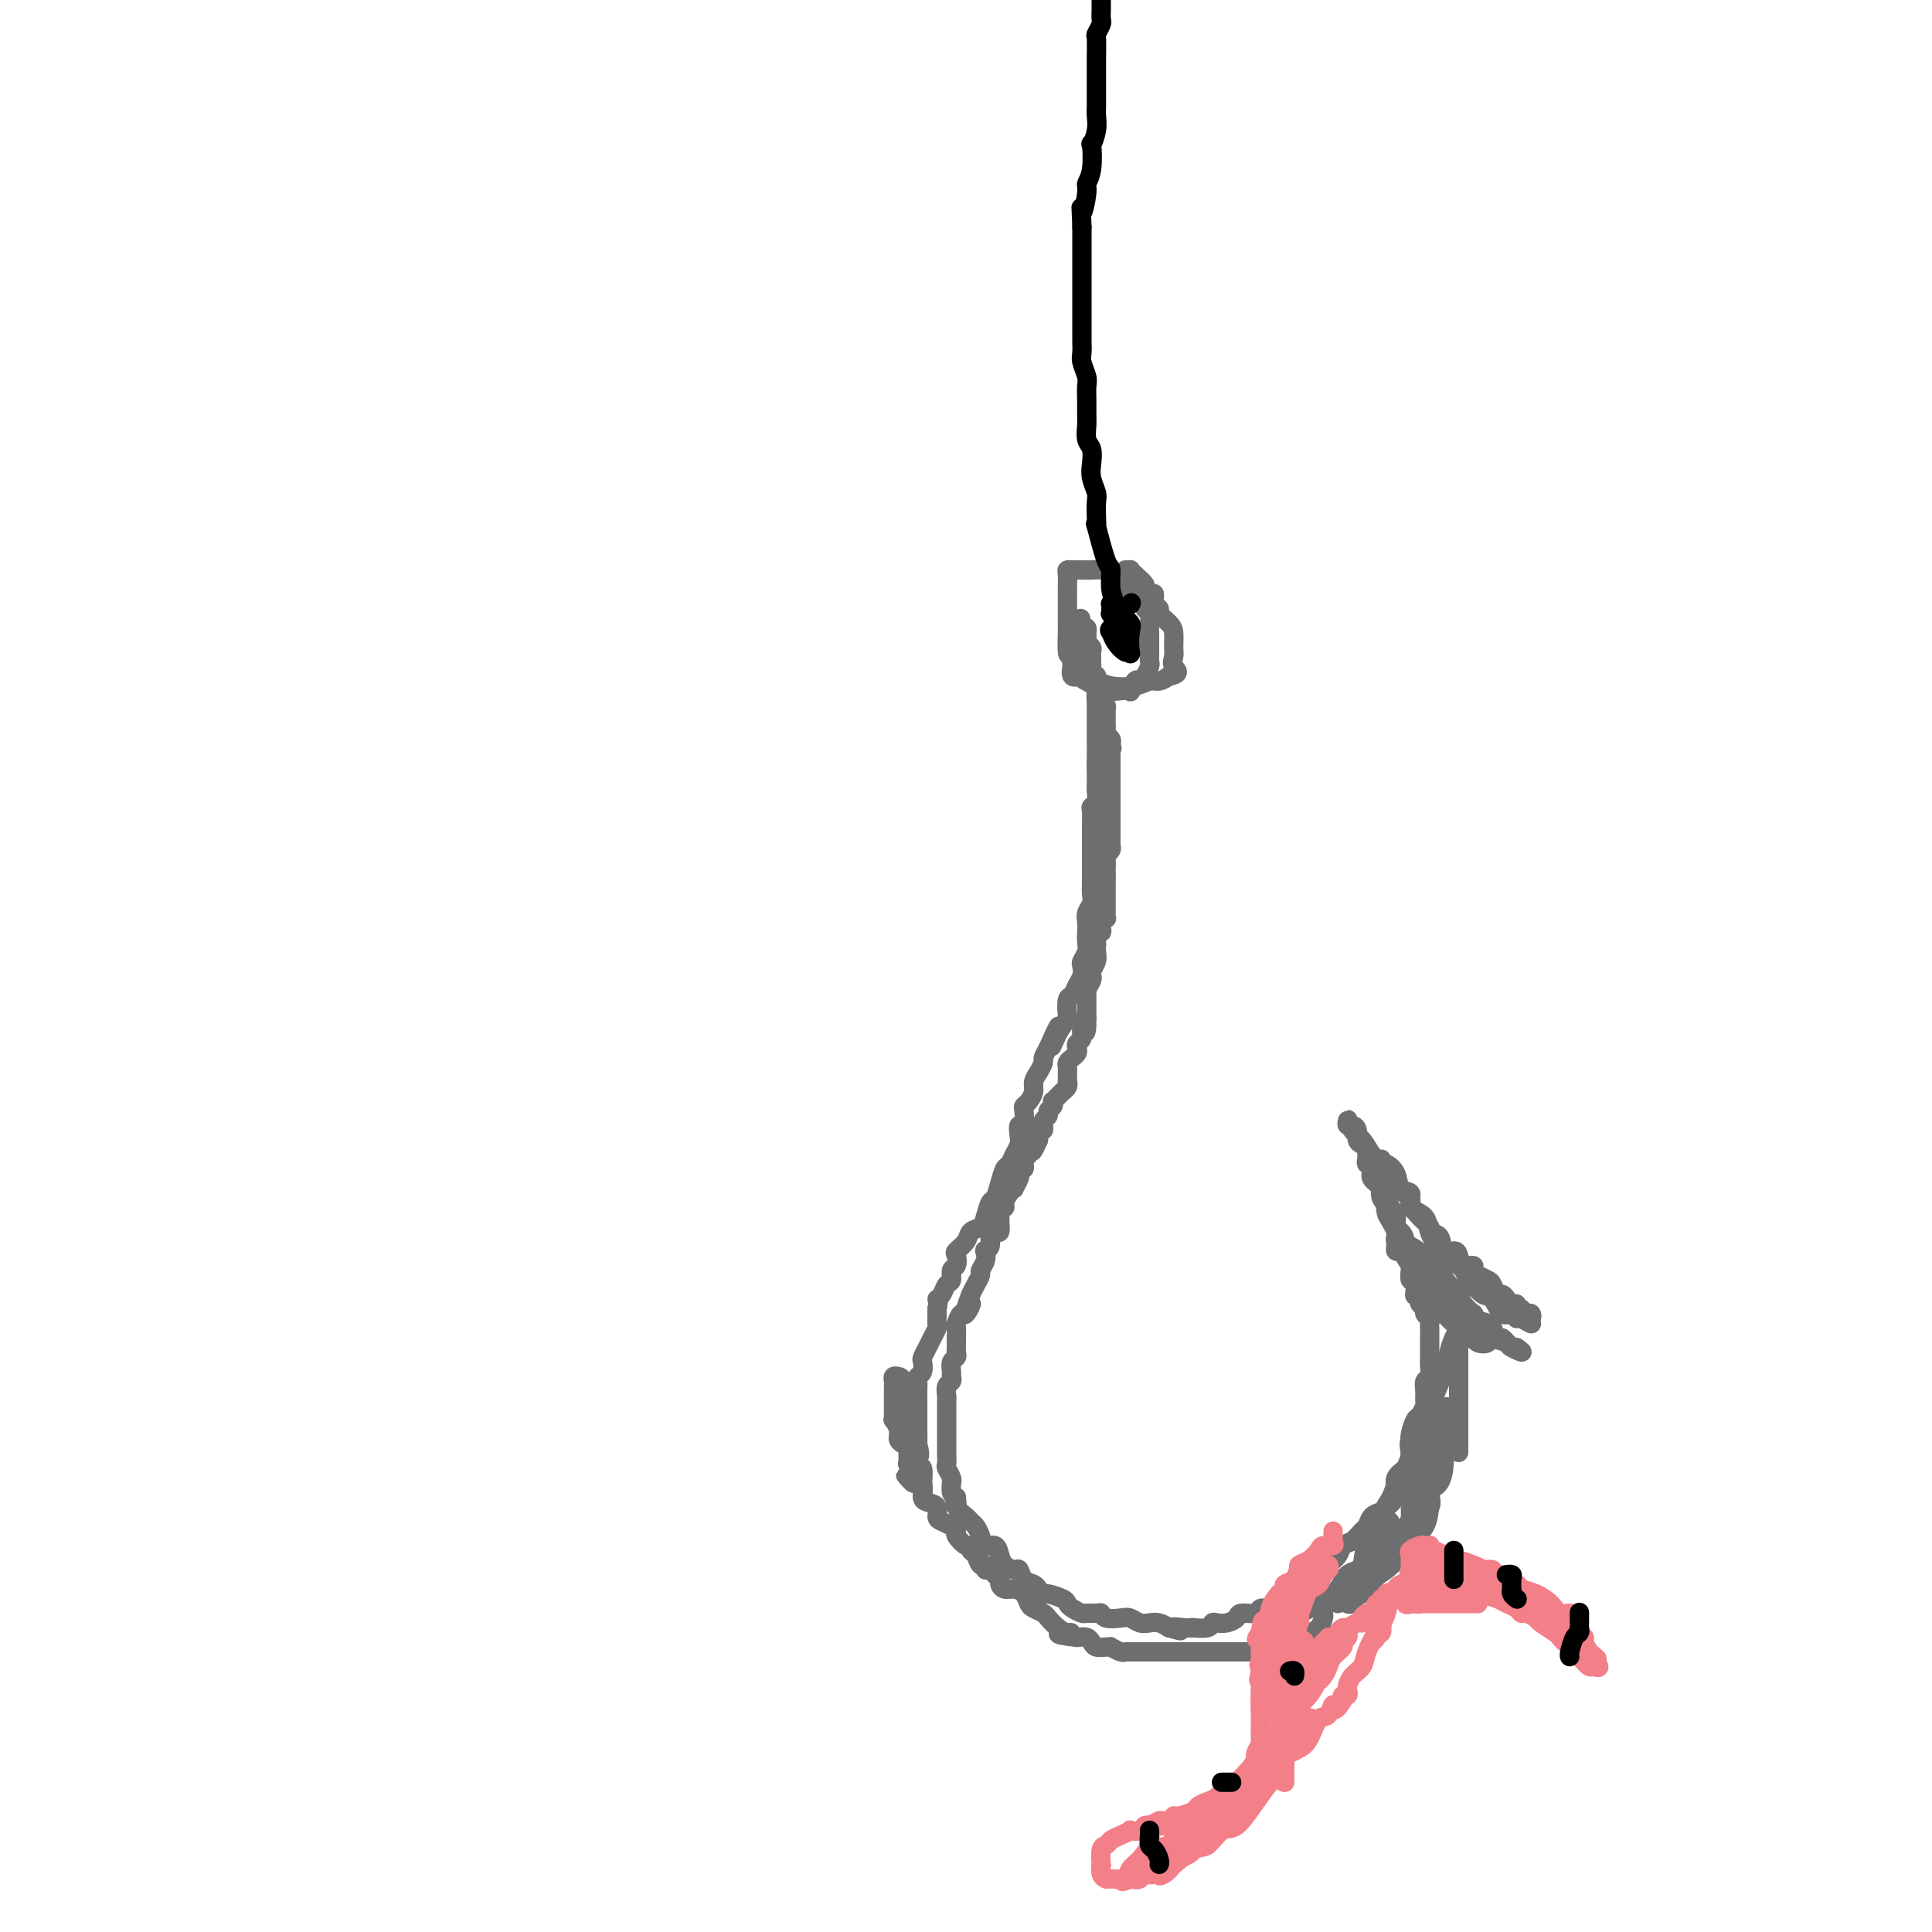 <svg viewBox='0 0 400 400' version='1.1' xmlns='http://www.w3.org/2000/svg' xmlns:xlink='http://www.w3.org/1999/xlink'><g fill='none' stroke='rgb(109,110,112)' stroke-width='4' stroke-linecap='round' stroke-linejoin='round'><path d='M227,140c-0.000,-0.125 -0.001,-0.250 0,0c0.001,0.250 0.003,0.875 0,1c-0.003,0.125 -0.011,-0.251 0,0c0.011,0.251 0.041,1.128 0,2c-0.041,0.872 -0.155,1.740 0,2c0.155,0.260 0.577,-0.089 1,0c0.423,0.089 0.845,0.616 1,1c0.155,0.384 0.041,0.624 0,1c-0.041,0.376 -0.011,0.888 0,1c0.011,0.112 0.003,-0.177 0,0c-0.003,0.177 -0.002,0.821 0,1c0.002,0.179 0.004,-0.107 0,0c-0.004,0.107 -0.015,0.606 0,1c0.015,0.394 0.056,0.683 0,1c-0.056,0.317 -0.207,0.662 0,1c0.207,0.338 0.774,0.668 1,1c0.226,0.332 0.113,0.666 0,1'/><path d='M230,154c0.464,2.112 0.124,0.393 0,0c-0.124,-0.393 -0.033,0.539 0,1c0.033,0.461 0.009,0.452 0,1c-0.009,0.548 -0.002,1.654 0,2c0.002,0.346 0.001,-0.066 0,0c-0.001,0.066 -0.000,0.610 0,1c0.000,0.390 0.000,0.624 0,1c-0.000,0.376 -0.000,0.893 0,1c0.000,0.107 0.000,-0.196 0,0c-0.000,0.196 -0.000,0.891 0,1c0.000,0.109 0.000,-0.370 0,0c-0.000,0.370 -0.000,1.587 0,2c0.000,0.413 0.000,0.022 0,0c-0.000,-0.022 0.000,0.326 0,1c-0.000,0.674 -0.000,1.673 0,2c0.000,0.327 0.000,-0.018 0,0c-0.000,0.018 -0.000,0.400 0,1c0.000,0.600 0.000,1.418 0,2c-0.000,0.582 -0.000,0.929 0,1c0.000,0.071 0.000,-0.135 0,0c-0.000,0.135 -0.000,0.610 0,1c0.000,0.390 0.001,0.696 0,1c-0.001,0.304 -0.004,0.607 0,1c0.004,0.393 0.015,0.878 0,1c-0.015,0.122 -0.057,-0.117 0,0c0.057,0.117 0.211,0.591 0,1c-0.211,0.409 -0.789,0.753 -1,1c-0.211,0.247 -0.057,0.396 0,1c0.057,0.604 0.015,1.663 0,2c-0.015,0.337 -0.004,-0.046 0,0c0.004,0.046 0.002,0.523 0,1'/><path d='M229,181c-0.155,4.361 -0.041,1.763 0,1c0.041,-0.763 0.011,0.307 0,1c-0.011,0.693 -0.003,1.008 0,1c0.003,-0.008 0.001,-0.339 0,0c-0.001,0.339 -0.000,1.349 0,2c0.000,0.651 0.000,0.944 0,1c-0.000,0.056 -0.000,-0.125 0,0c0.000,0.125 0.001,0.556 0,1c-0.001,0.444 -0.004,0.902 0,1c0.004,0.098 0.015,-0.163 0,0c-0.015,0.163 -0.056,0.752 0,1c0.056,0.248 0.207,0.156 0,0c-0.207,-0.156 -0.774,-0.375 -1,0c-0.226,0.375 -0.113,1.343 0,2c0.113,0.657 0.226,1.001 0,1c-0.226,-0.001 -0.792,-0.348 -1,0c-0.208,0.348 -0.060,1.392 0,2c0.060,0.608 0.030,0.779 0,1c-0.030,0.221 -0.060,0.492 0,1c0.060,0.508 0.208,1.253 0,2c-0.208,0.747 -0.774,1.497 -1,2c-0.226,0.503 -0.113,0.761 0,1c0.113,0.239 0.226,0.460 0,1c-0.226,0.540 -0.793,1.400 -1,2c-0.207,0.600 -0.056,0.939 0,1c0.056,0.061 0.015,-0.156 0,0c-0.015,0.156 -0.004,0.685 0,1c0.004,0.315 0.001,0.414 0,1c-0.001,0.586 -0.000,1.658 0,2c0.000,0.342 0.000,-0.045 0,0c-0.000,0.045 -0.000,0.523 0,1'/><path d='M225,211c-0.554,4.836 0.062,1.926 0,1c-0.062,-0.926 -0.800,0.133 -1,1c-0.200,0.867 0.140,1.542 0,2c-0.140,0.458 -0.759,0.700 -1,1c-0.241,0.300 -0.103,0.658 0,1c0.103,0.342 0.171,0.669 0,1c-0.171,0.331 -0.582,0.667 -1,1c-0.418,0.333 -0.844,0.662 -1,1c-0.156,0.338 -0.042,0.683 0,1c0.042,0.317 0.011,0.606 0,1c-0.011,0.394 -0.002,0.893 0,1c0.002,0.107 -0.003,-0.178 0,0c0.003,0.178 0.016,0.817 0,1c-0.016,0.183 -0.060,-0.092 0,0c0.060,0.092 0.223,0.550 0,1c-0.223,0.450 -0.830,0.890 -1,1c-0.170,0.110 0.099,-0.111 0,0c-0.099,0.111 -0.567,0.555 -1,1c-0.433,0.445 -0.833,0.893 -1,1c-0.167,0.107 -0.101,-0.126 0,0c0.101,0.126 0.237,0.612 0,1c-0.237,0.388 -0.848,0.677 -1,1c-0.152,0.323 0.157,0.679 0,1c-0.157,0.321 -0.778,0.607 -1,1c-0.222,0.393 -0.045,0.893 0,1c0.045,0.107 -0.040,-0.178 0,0c0.040,0.178 0.207,0.818 0,1c-0.207,0.182 -0.787,-0.096 -1,0c-0.213,0.096 -0.057,0.564 0,1c0.057,0.436 0.016,0.839 0,1c-0.016,0.161 -0.008,0.081 0,0'/><path d='M215,236c-1.791,4.107 -1.268,1.874 -1,1c0.268,-0.874 0.282,-0.388 0,0c-0.282,0.388 -0.860,0.677 -1,1c-0.140,0.323 0.160,0.679 0,1c-0.160,0.321 -0.779,0.607 -1,1c-0.221,0.393 -0.046,0.893 0,1c0.046,0.107 -0.039,-0.180 0,0c0.039,0.180 0.203,0.826 0,1c-0.203,0.174 -0.772,-0.126 -1,0c-0.228,0.126 -0.116,0.677 0,1c0.116,0.323 0.237,0.419 0,1c-0.237,0.581 -0.833,1.649 -1,2c-0.167,0.351 0.095,-0.013 0,0c-0.095,0.013 -0.547,0.403 -1,1c-0.453,0.597 -0.906,1.402 -1,2c-0.094,0.598 0.172,0.991 0,1c-0.172,0.009 -0.781,-0.366 -1,0c-0.219,0.366 -0.049,1.473 0,2c0.049,0.527 -0.024,0.473 0,1c0.024,0.527 0.146,1.634 0,2c-0.146,0.366 -0.561,-0.009 -1,0c-0.439,0.009 -0.901,0.400 -1,1c-0.099,0.600 0.166,1.407 0,2c-0.166,0.593 -0.762,0.970 -1,1c-0.238,0.030 -0.119,-0.288 0,0c0.119,0.288 0.238,1.181 0,2c-0.238,0.819 -0.835,1.565 -1,2c-0.165,0.435 0.100,0.560 0,1c-0.100,0.440 -0.565,1.195 -1,2c-0.435,0.805 -0.838,1.658 -1,2c-0.162,0.342 -0.081,0.171 0,0'/><path d='M201,268c-2.117,5.274 -0.410,2.458 0,2c0.410,-0.458 -0.479,1.440 -1,2c-0.521,0.560 -0.676,-0.220 -1,0c-0.324,0.220 -0.819,1.439 -1,2c-0.181,0.561 -0.049,0.465 0,1c0.049,0.535 0.014,1.702 0,2c-0.014,0.298 -0.008,-0.272 0,0c0.008,0.272 0.016,1.386 0,2c-0.016,0.614 -0.057,0.728 0,1c0.057,0.272 0.212,0.703 0,1c-0.212,0.297 -0.793,0.460 -1,1c-0.207,0.540 -0.041,1.458 0,2c0.041,0.542 -0.041,0.708 0,1c0.041,0.292 0.207,0.708 0,1c-0.207,0.292 -0.788,0.459 -1,1c-0.212,0.541 -0.057,1.457 0,2c0.057,0.543 0.015,0.712 0,1c-0.015,0.288 -0.004,0.696 0,1c0.004,0.304 0.001,0.505 0,1c-0.001,0.495 -0.000,1.283 0,2c0.000,0.717 0.000,1.362 0,2c-0.000,0.638 -0.001,1.269 0,2c0.001,0.731 0.004,1.561 0,2c-0.004,0.439 -0.015,0.486 0,1c0.015,0.514 0.057,1.495 0,2c-0.057,0.505 -0.212,0.534 0,1c0.212,0.466 0.792,1.368 1,2c0.208,0.632 0.046,0.994 0,1c-0.046,0.006 0.026,-0.345 0,0c-0.026,0.345 -0.150,1.384 0,2c0.150,0.616 0.575,0.808 1,1'/><path d='M198,310c0.338,3.753 0.185,1.635 0,1c-0.185,-0.635 -0.400,0.214 0,1c0.400,0.786 1.416,1.511 2,2c0.584,0.489 0.738,0.742 1,1c0.262,0.258 0.634,0.520 1,1c0.366,0.480 0.727,1.179 1,2c0.273,0.821 0.458,1.765 1,2c0.542,0.235 1.441,-0.240 2,0c0.559,0.240 0.779,1.195 1,2c0.221,0.805 0.444,1.458 1,2c0.556,0.542 1.444,0.971 2,1c0.556,0.029 0.779,-0.342 1,0c0.221,0.342 0.438,1.397 1,2c0.562,0.603 1.467,0.753 2,1c0.533,0.247 0.692,0.591 1,1c0.308,0.409 0.764,0.883 1,1c0.236,0.117 0.252,-0.122 1,0c0.748,0.122 2.227,0.607 3,1c0.773,0.393 0.841,0.694 1,1c0.159,0.306 0.410,0.617 1,1c0.590,0.383 1.518,0.838 2,1c0.482,0.162 0.517,0.029 1,0c0.483,-0.029 1.414,0.044 2,0c0.586,-0.044 0.828,-0.204 1,0c0.172,0.204 0.272,0.773 1,1c0.728,0.227 2.082,0.113 3,0c0.918,-0.113 1.401,-0.224 2,0c0.599,0.224 1.315,0.782 2,1c0.685,0.218 1.338,0.097 2,0c0.662,-0.097 1.332,-0.171 2,0c0.668,0.171 1.334,0.585 2,1'/><path d='M242,337c4.318,1.238 1.612,0.333 1,0c-0.612,-0.333 0.869,-0.093 2,0c1.131,0.093 1.913,0.039 2,0c0.087,-0.039 -0.521,-0.062 0,0c0.521,0.062 2.171,0.210 3,0c0.829,-0.210 0.836,-0.778 1,-1c0.164,-0.222 0.486,-0.097 1,0c0.514,0.097 1.222,0.166 2,0c0.778,-0.166 1.627,-0.565 2,-1c0.373,-0.435 0.271,-0.904 1,-1c0.729,-0.096 2.289,0.181 3,0c0.711,-0.181 0.572,-0.822 1,-1c0.428,-0.178 1.423,0.106 2,0c0.577,-0.106 0.737,-0.602 1,-1c0.263,-0.398 0.630,-0.698 1,-1c0.370,-0.302 0.742,-0.606 1,-1c0.258,-0.394 0.402,-0.879 1,-1c0.598,-0.121 1.652,0.121 2,0c0.348,-0.121 -0.009,-0.606 0,-1c0.009,-0.394 0.382,-0.696 1,-1c0.618,-0.304 1.479,-0.609 2,-1c0.521,-0.391 0.702,-0.868 1,-1c0.298,-0.132 0.712,0.082 1,0c0.288,-0.082 0.448,-0.460 1,-1c0.552,-0.540 1.496,-1.243 2,-2c0.504,-0.757 0.568,-1.569 1,-2c0.432,-0.431 1.232,-0.483 2,-1c0.768,-0.517 1.505,-1.499 2,-2c0.495,-0.501 0.749,-0.519 1,-1c0.251,-0.481 0.500,-1.423 1,-2c0.500,-0.577 1.250,-0.788 2,-1'/><path d='M286,313c3.742,-3.251 1.598,-1.379 1,-1c-0.598,0.379 0.351,-0.734 1,-2c0.649,-1.266 0.997,-2.686 1,-3c0.003,-0.314 -0.339,0.477 0,0c0.339,-0.477 1.359,-2.221 2,-3c0.641,-0.779 0.903,-0.592 1,-1c0.097,-0.408 0.029,-1.413 0,-2c-0.029,-0.587 -0.019,-0.758 0,-1c0.019,-0.242 0.047,-0.555 0,-1c-0.047,-0.445 -0.170,-1.021 0,-2c0.170,-0.979 0.634,-2.359 1,-3c0.366,-0.641 0.633,-0.543 1,-1c0.367,-0.457 0.834,-1.470 1,-2c0.166,-0.530 0.030,-0.578 0,-1c-0.030,-0.422 0.044,-1.217 0,-2c-0.044,-0.783 -0.208,-1.553 0,-2c0.208,-0.447 0.788,-0.571 1,-1c0.212,-0.429 0.057,-1.161 0,-2c-0.057,-0.839 -0.015,-1.783 0,-2c0.015,-0.217 0.004,0.293 0,0c-0.004,-0.293 -0.001,-1.388 0,-2c0.001,-0.612 -0.000,-0.741 0,-1c0.000,-0.259 0.001,-0.647 0,-1c-0.001,-0.353 -0.004,-0.672 0,-1c0.004,-0.328 0.016,-0.665 0,-1c-0.016,-0.335 -0.061,-0.667 0,-1c0.061,-0.333 0.226,-0.667 0,-1c-0.226,-0.333 -0.844,-0.667 -1,-1c-0.156,-0.333 0.150,-0.667 0,-1c-0.150,-0.333 -0.757,-0.667 -1,-1c-0.243,-0.333 -0.121,-0.667 0,-1'/><path d='M294,269c-0.377,-3.604 -0.819,-1.614 -1,-1c-0.181,0.614 -0.101,-0.146 0,-1c0.101,-0.854 0.224,-1.800 0,-2c-0.224,-0.200 -0.795,0.346 -1,0c-0.205,-0.346 -0.045,-1.585 0,-2c0.045,-0.415 -0.027,-0.005 0,0c0.027,0.005 0.152,-0.394 0,-1c-0.152,-0.606 -0.580,-1.419 -1,-2c-0.420,-0.581 -0.830,-0.929 -1,-1c-0.170,-0.071 -0.098,0.135 0,0c0.098,-0.135 0.222,-0.610 0,-1c-0.222,-0.390 -0.792,-0.696 -1,-1c-0.208,-0.304 -0.056,-0.606 0,-1c0.056,-0.394 0.016,-0.880 0,-1c-0.016,-0.120 -0.008,0.128 0,0c0.008,-0.128 0.017,-0.631 0,-1c-0.017,-0.369 -0.061,-0.606 0,-1c0.061,-0.394 0.227,-0.947 0,-1c-0.227,-0.053 -0.845,0.393 -1,0c-0.155,-0.393 0.155,-1.626 0,-2c-0.155,-0.374 -0.773,0.111 -1,0c-0.227,-0.111 -0.061,-0.817 0,-1c0.061,-0.183 0.017,0.157 0,0c-0.017,-0.157 -0.008,-0.813 0,-1c0.008,-0.187 0.016,0.093 0,0c-0.016,-0.093 -0.057,-0.560 0,-1c0.057,-0.440 0.211,-0.853 0,-1c-0.211,-0.147 -0.789,-0.029 -1,0c-0.211,0.029 -0.057,-0.031 0,0c0.057,0.031 0.016,0.152 0,0c-0.016,-0.152 -0.008,-0.576 0,-1'/><path d='M286,245c-1.238,-3.866 -0.331,-1.530 0,-1c0.331,0.530 0.088,-0.745 0,-1c-0.088,-0.255 -0.020,0.509 0,1c0.020,0.491 -0.009,0.708 0,1c0.009,0.292 0.054,0.659 0,1c-0.054,0.341 -0.208,0.658 0,1c0.208,0.342 0.777,0.711 1,1c0.223,0.289 0.098,0.497 0,1c-0.098,0.503 -0.170,1.301 0,2c0.170,0.699 0.582,1.300 1,2c0.418,0.700 0.843,1.498 1,2c0.157,0.502 0.045,0.709 0,1c-0.045,0.291 -0.022,0.666 0,1c0.022,0.334 0.045,0.625 0,1c-0.045,0.375 -0.156,0.832 0,1c0.156,0.168 0.581,0.045 1,0c0.419,-0.045 0.834,-0.013 1,0c0.166,0.013 0.083,0.006 0,0'/><path d='M291,259c0.821,1.823 0.375,-0.618 0,-2c-0.375,-1.382 -0.679,-1.703 -1,-2c-0.321,-0.297 -0.658,-0.569 -1,-1c-0.342,-0.431 -0.688,-1.021 -1,-2c-0.312,-0.979 -0.590,-2.346 -1,-3c-0.410,-0.654 -0.951,-0.595 -1,-1c-0.049,-0.405 0.393,-1.274 0,-2c-0.393,-0.726 -1.622,-1.308 -2,-2c-0.378,-0.692 0.096,-1.495 0,-2c-0.096,-0.505 -0.760,-0.713 -1,-1c-0.240,-0.287 -0.054,-0.653 0,-1c0.054,-0.347 -0.023,-0.674 0,-1c0.023,-0.326 0.147,-0.652 0,-1c-0.147,-0.348 -0.565,-0.719 -1,-1c-0.435,-0.281 -0.887,-0.471 -1,-1c-0.113,-0.529 0.114,-1.397 0,-2c-0.114,-0.603 -0.567,-0.942 -1,-1c-0.433,-0.058 -0.844,0.166 -1,0c-0.156,-0.166 -0.058,-0.722 0,-1c0.058,-0.278 0.074,-0.280 0,0c-0.074,0.280 -0.238,0.841 0,1c0.238,0.159 0.879,-0.084 1,0c0.121,0.084 -0.277,0.497 0,1c0.277,0.503 1.228,1.097 2,2c0.772,0.903 1.363,2.115 2,3c0.637,0.885 1.318,1.442 2,2'/><path d='M286,241c1.373,1.821 1.804,2.373 2,3c0.196,0.627 0.156,1.328 1,2c0.844,0.672 2.573,1.315 3,2c0.427,0.685 -0.448,1.410 0,2c0.448,0.590 2.218,1.044 3,2c0.782,0.956 0.577,2.416 1,3c0.423,0.584 1.474,0.294 2,1c0.526,0.706 0.527,2.409 1,3c0.473,0.591 1.419,0.070 2,0c0.581,-0.070 0.799,0.310 1,1c0.201,0.690 0.386,1.691 1,2c0.614,0.309 1.656,-0.073 2,0c0.344,0.073 -0.010,0.602 0,1c0.010,0.398 0.384,0.666 1,1c0.616,0.334 1.475,0.733 2,1c0.525,0.267 0.718,0.401 1,1c0.282,0.599 0.654,1.662 1,2c0.346,0.338 0.667,-0.049 1,0c0.333,0.049 0.676,0.535 1,1c0.324,0.465 0.627,0.908 1,1c0.373,0.092 0.817,-0.168 1,0c0.183,0.168 0.104,0.763 0,1c-0.104,0.237 -0.235,0.115 0,0c0.235,-0.115 0.834,-0.223 1,0c0.166,0.223 -0.102,0.778 0,1c0.102,0.222 0.574,0.111 1,0c0.426,-0.111 0.807,-0.222 1,0c0.193,0.222 0.198,0.778 0,1c-0.198,0.222 -0.599,0.111 -1,0'/><path d='M316,273c2.455,2.146 0.091,0.512 -1,0c-1.091,-0.512 -0.911,0.099 -1,0c-0.089,-0.099 -0.447,-0.909 -1,-1c-0.553,-0.091 -1.300,0.538 -2,0c-0.700,-0.538 -1.354,-2.242 -2,-3c-0.646,-0.758 -1.285,-0.569 -2,-1c-0.715,-0.431 -1.505,-1.481 -2,-2c-0.495,-0.519 -0.695,-0.505 -1,-1c-0.305,-0.495 -0.715,-1.497 -1,-2c-0.285,-0.503 -0.445,-0.506 -1,-1c-0.555,-0.494 -1.506,-1.480 -2,-2c-0.494,-0.520 -0.530,-0.575 -1,-1c-0.470,-0.425 -1.374,-1.219 -2,-2c-0.626,-0.781 -0.975,-1.547 -1,-2c-0.025,-0.453 0.273,-0.592 0,-1c-0.273,-0.408 -1.119,-1.085 -2,-2c-0.881,-0.915 -1.798,-2.067 -2,-3c-0.202,-0.933 0.310,-1.646 0,-2c-0.310,-0.354 -1.442,-0.348 -2,-1c-0.558,-0.652 -0.542,-1.961 -1,-3c-0.458,-1.039 -1.391,-1.808 -2,-2c-0.609,-0.192 -0.895,0.192 -1,0c-0.105,-0.192 -0.030,-0.960 0,-1c0.030,-0.040 0.015,0.649 0,1c-0.015,0.351 -0.029,0.365 0,1c0.029,0.635 0.101,1.892 0,3c-0.101,1.108 -0.373,2.068 0,3c0.373,0.932 1.392,1.838 2,3c0.608,1.162 0.804,2.581 1,4'/><path d='M289,255c0.772,2.685 1.702,2.396 3,3c1.298,0.604 2.962,2.101 4,3c1.038,0.899 1.448,1.201 2,2c0.552,0.799 1.244,2.095 2,3c0.756,0.905 1.576,1.419 2,2c0.424,0.581 0.453,1.227 1,2c0.547,0.773 1.611,1.671 2,2c0.389,0.329 0.102,0.090 0,0c-0.102,-0.090 -0.019,-0.030 0,0c0.019,0.030 -0.027,0.031 0,0c0.027,-0.031 0.125,-0.095 0,0c-0.125,0.095 -0.475,0.348 -1,0c-0.525,-0.348 -1.224,-1.298 -2,-2c-0.776,-0.702 -1.627,-1.158 -2,-2c-0.373,-0.842 -0.267,-2.072 -1,-3c-0.733,-0.928 -2.305,-1.555 -3,-2c-0.695,-0.445 -0.512,-0.708 -1,-1c-0.488,-0.292 -1.647,-0.611 -2,-1c-0.353,-0.389 0.101,-0.846 0,-1c-0.101,-0.154 -0.758,-0.003 -1,0c-0.242,0.003 -0.069,-0.142 0,0c0.069,0.142 0.035,0.571 0,1'/><path d='M292,261c-2.025,-1.615 -0.589,-0.154 0,1c0.589,1.154 0.331,2.000 1,3c0.669,1.000 2.267,2.155 3,3c0.733,0.845 0.603,1.379 1,2c0.397,0.621 1.321,1.328 2,2c0.679,0.672 1.112,1.308 2,2c0.888,0.692 2.231,1.440 3,2c0.769,0.560 0.963,0.930 1,1c0.037,0.070 -0.083,-0.162 0,0c0.083,0.162 0.370,0.717 1,1c0.630,0.283 1.603,0.294 2,0c0.397,-0.294 0.219,-0.892 0,-1c-0.219,-0.108 -0.480,0.275 -1,0c-0.520,-0.275 -1.299,-1.209 -2,-2c-0.701,-0.791 -1.322,-1.440 -2,-2c-0.678,-0.560 -1.411,-1.030 -2,-2c-0.589,-0.970 -1.034,-2.439 -2,-3c-0.966,-0.561 -2.455,-0.212 -3,0c-0.545,0.212 -0.147,0.288 0,0c0.147,-0.288 0.042,-0.939 0,-1c-0.042,-0.061 -0.021,0.470 0,1'/><path d='M296,268c-1.641,-1.600 -0.743,-0.601 0,0c0.743,0.601 1.331,0.805 2,1c0.669,0.195 1.420,0.381 2,1c0.580,0.619 0.988,1.673 2,2c1.012,0.327 2.629,-0.071 3,0c0.371,0.071 -0.503,0.610 0,1c0.503,0.390 2.383,0.630 3,1c0.617,0.370 -0.028,0.870 0,1c0.028,0.130 0.728,-0.109 1,0c0.272,0.109 0.114,0.568 0,1c-0.114,0.432 -0.186,0.837 0,1c0.186,0.163 0.628,0.082 1,0c0.372,-0.082 0.674,-0.166 1,0c0.326,0.166 0.676,0.580 1,1c0.324,0.420 0.623,0.844 1,1c0.377,0.156 0.832,0.042 1,0c0.168,-0.042 0.048,-0.012 0,0c-0.048,0.012 -0.024,0.006 0,0'/><path d='M314,279c2.582,1.752 0.038,0.634 -1,0c-1.038,-0.634 -0.569,-0.782 -1,-1c-0.431,-0.218 -1.760,-0.507 -3,-1c-1.240,-0.493 -2.389,-1.190 -3,-2c-0.611,-0.810 -0.685,-1.734 -1,-2c-0.315,-0.266 -0.873,0.125 -1,0c-0.127,-0.125 0.176,-0.766 0,-1c-0.176,-0.234 -0.832,-0.062 -1,0c-0.168,0.062 0.151,0.012 0,0c-0.151,-0.012 -0.773,0.012 -1,0c-0.227,-0.012 -0.061,-0.062 0,0c0.061,0.062 0.016,0.234 0,1c-0.016,0.766 -0.004,2.126 0,3c0.004,0.874 0.001,1.261 0,2c-0.001,0.739 -0.000,1.830 0,3c0.000,1.170 0.000,2.417 0,4c-0.000,1.583 -0.000,3.500 0,5c0.000,1.500 0.000,2.581 0,4c-0.000,1.419 -0.000,3.174 0,4c0.000,0.826 0.000,0.722 0,1c-0.000,0.278 -0.000,0.936 0,1c0.000,0.064 0.000,-0.468 0,-1'/><path d='M302,299c-0.000,3.536 -0.000,0.875 0,-1c0.000,-1.875 0.000,-2.963 0,-4c-0.000,-1.037 -0.000,-2.024 0,-3c0.000,-0.976 0.000,-1.943 0,-3c-0.000,-1.057 -0.000,-2.205 0,-3c0.000,-0.795 0.000,-1.236 0,-2c-0.000,-0.764 -0.000,-1.850 0,-3c0.000,-1.150 0.001,-2.362 0,-3c-0.001,-0.638 -0.003,-0.702 0,-1c0.003,-0.298 0.012,-0.832 0,-1c-0.012,-0.168 -0.044,0.029 0,0c0.044,-0.029 0.163,-0.284 0,0c-0.163,0.284 -0.609,1.107 -1,2c-0.391,0.893 -0.729,1.855 -1,3c-0.271,1.145 -0.476,2.473 -1,4c-0.524,1.527 -1.368,3.252 -2,5c-0.632,1.748 -1.053,3.519 -1,5c0.053,1.481 0.579,2.673 0,4c-0.579,1.327 -2.264,2.791 -3,4c-0.736,1.209 -0.522,2.164 -1,3c-0.478,0.836 -1.646,1.553 -2,2c-0.354,0.447 0.107,0.625 0,1c-0.107,0.375 -0.781,0.946 -1,1c-0.219,0.054 0.018,-0.408 0,-1c-0.018,-0.592 -0.291,-1.312 0,-2c0.291,-0.688 1.145,-1.344 2,-2'/><path d='M291,304c0.426,-1.012 0.990,-2.042 1,-3c0.010,-0.958 -0.533,-1.844 0,-3c0.533,-1.156 2.143,-2.582 3,-4c0.857,-1.418 0.962,-2.827 1,-4c0.038,-1.173 0.011,-2.109 0,-3c-0.011,-0.891 -0.004,-1.736 0,-2c0.004,-0.264 0.004,0.054 0,0c-0.004,-0.054 -0.014,-0.481 0,0c0.014,0.481 0.052,1.870 0,3c-0.052,1.130 -0.196,2.000 0,3c0.196,1.000 0.730,2.129 1,4c0.270,1.871 0.276,4.484 0,6c-0.276,1.516 -0.834,1.936 -1,3c-0.166,1.064 0.061,2.773 0,4c-0.061,1.227 -0.409,1.973 -1,3c-0.591,1.027 -1.426,2.334 -2,3c-0.574,0.666 -0.887,0.691 -1,1c-0.113,0.309 -0.025,0.902 0,1c0.025,0.098 -0.013,-0.298 0,-1c0.013,-0.702 0.079,-1.710 0,-3c-0.079,-1.290 -0.302,-2.863 0,-4c0.302,-1.137 1.128,-1.838 2,-3c0.872,-1.162 1.790,-2.786 2,-4c0.210,-1.214 -0.290,-2.019 0,-3c0.290,-0.981 1.368,-2.137 2,-3c0.632,-0.863 0.816,-1.431 1,-2'/><path d='M299,293c1.083,-2.630 0.291,-1.706 0,-1c-0.291,0.706 -0.079,1.194 0,2c0.079,0.806 0.027,1.930 0,3c-0.027,1.070 -0.028,2.085 0,3c0.028,0.915 0.085,1.729 0,3c-0.085,1.271 -0.311,2.998 -1,4c-0.689,1.002 -1.842,1.277 -2,2c-0.158,0.723 0.679,1.892 0,3c-0.679,1.108 -2.872,2.153 -4,3c-1.128,0.847 -1.190,1.494 -2,3c-0.810,1.506 -2.367,3.870 -3,5c-0.633,1.130 -0.342,1.024 -1,2c-0.658,0.976 -2.263,3.033 -3,4c-0.737,0.967 -0.604,0.845 -1,1c-0.396,0.155 -1.320,0.588 -2,1c-0.680,0.412 -1.118,0.802 -1,1c0.118,0.198 0.790,0.204 1,0c0.210,-0.204 -0.043,-0.619 0,-1c0.043,-0.381 0.382,-0.730 1,-1c0.618,-0.270 1.516,-0.462 2,-1c0.484,-0.538 0.554,-1.422 1,-2c0.446,-0.578 1.269,-0.851 2,-2c0.731,-1.149 1.371,-3.174 2,-4c0.629,-0.826 1.246,-0.453 2,-1c0.754,-0.547 1.644,-2.013 2,-3c0.356,-0.987 0.178,-1.493 0,-2'/><path d='M292,315c2.244,-2.581 1.856,-1.035 2,-1c0.144,0.035 0.822,-1.442 1,-2c0.178,-0.558 -0.144,-0.197 0,0c0.144,0.197 0.755,0.229 1,0c0.245,-0.229 0.123,-0.721 0,0c-0.123,0.721 -0.248,2.654 -1,4c-0.752,1.346 -2.130,2.105 -3,3c-0.870,0.895 -1.231,1.928 -2,3c-0.769,1.072 -1.946,2.185 -3,3c-1.054,0.815 -1.985,1.333 -3,2c-1.015,0.667 -2.115,1.483 -3,2c-0.885,0.517 -1.555,0.736 -2,1c-0.445,0.264 -0.664,0.572 -1,1c-0.336,0.428 -0.791,0.976 -1,1c-0.209,0.024 -0.174,-0.476 0,-1c0.174,-0.524 0.488,-1.070 1,-2c0.512,-0.930 1.223,-2.243 2,-3c0.777,-0.757 1.620,-0.959 2,-2c0.380,-1.041 0.298,-2.920 1,-4c0.702,-1.080 2.188,-1.362 3,-2c0.812,-0.638 0.949,-1.633 1,-2c0.051,-0.367 0.014,-0.105 0,0c-0.014,0.105 -0.007,0.052 0,0'/><path d='M287,316c1.420,-2.217 0.471,-0.260 0,1c-0.471,1.260 -0.463,1.821 -1,3c-0.537,1.179 -1.617,2.974 -3,4c-1.383,1.026 -3.069,1.282 -4,2c-0.931,0.718 -1.108,1.899 -2,3c-0.892,1.101 -2.498,2.123 -4,3c-1.502,0.877 -2.900,1.609 -4,2c-1.100,0.391 -1.903,0.442 -3,1c-1.097,0.558 -2.487,1.625 -3,2c-0.513,0.375 -0.147,0.059 0,0c0.147,-0.059 0.075,0.138 0,0c-0.075,-0.138 -0.152,-0.610 0,-1c0.152,-0.390 0.534,-0.696 1,-1c0.466,-0.304 1.014,-0.604 2,-1c0.986,-0.396 2.408,-0.888 3,-1c0.592,-0.112 0.355,0.155 1,0c0.645,-0.155 2.174,-0.733 3,-1c0.826,-0.267 0.951,-0.223 1,0c0.049,0.223 0.021,0.624 0,1c-0.021,0.376 -0.037,0.727 0,1c0.037,0.273 0.126,0.468 0,1c-0.126,0.532 -0.467,1.400 -1,2c-0.533,0.600 -1.259,0.931 -2,1c-0.741,0.069 -1.497,-0.123 -2,0c-0.503,0.123 -0.751,0.562 -1,1'/><path d='M268,339c-1.267,0.857 -1.435,1.000 -2,1c-0.565,-0.000 -1.527,-0.144 -2,0c-0.473,0.144 -0.458,0.574 -1,1c-0.542,0.426 -1.641,0.846 -2,1c-0.359,0.154 0.021,0.041 0,0c-0.021,-0.041 -0.443,-0.011 -1,0c-0.557,0.011 -1.248,0.003 -2,0c-0.752,-0.003 -1.566,-0.001 -2,0c-0.434,0.001 -0.488,0.000 -1,0c-0.512,-0.000 -1.483,-0.000 -2,0c-0.517,0.000 -0.580,0.000 -1,0c-0.420,-0.000 -1.195,-0.000 -2,0c-0.805,0.000 -1.638,0.000 -2,0c-0.362,-0.000 -0.254,0.000 -1,0c-0.746,-0.000 -2.346,-0.000 -3,0c-0.654,0.000 -0.360,0.000 -1,0c-0.640,-0.000 -2.212,-0.000 -3,0c-0.788,0.000 -0.792,0.000 -1,0c-0.208,-0.000 -0.619,-0.000 -1,0c-0.381,0.000 -0.731,0.001 -1,0c-0.269,-0.001 -0.458,-0.004 -1,0c-0.542,0.004 -1.437,0.015 -2,0c-0.563,-0.015 -0.794,-0.057 -1,0c-0.206,0.057 -0.388,0.212 -1,0c-0.612,-0.212 -1.656,-0.792 -2,-1c-0.344,-0.208 0.011,-0.045 0,0c-0.011,0.045 -0.387,-0.026 -1,0c-0.613,0.026 -1.463,0.151 -2,0c-0.537,-0.151 -0.760,-0.579 -1,-1c-0.240,-0.421 -0.497,-0.835 -1,-1c-0.503,-0.165 -1.251,-0.083 -2,0'/><path d='M223,339c-6.356,-0.699 -3.246,-0.947 -2,-1c1.246,-0.053 0.628,0.088 0,0c-0.628,-0.088 -1.268,-0.404 -2,-1c-0.732,-0.596 -1.557,-1.473 -2,-2c-0.443,-0.527 -0.503,-0.706 -1,-1c-0.497,-0.294 -1.432,-0.705 -2,-1c-0.568,-0.295 -0.769,-0.474 -1,-1c-0.231,-0.526 -0.492,-1.398 -1,-2c-0.508,-0.602 -1.264,-0.935 -2,-1c-0.736,-0.065 -1.454,0.136 -2,0c-0.546,-0.136 -0.921,-0.610 -1,-1c-0.079,-0.390 0.137,-0.697 0,-1c-0.137,-0.303 -0.628,-0.601 -1,-1c-0.372,-0.399 -0.624,-0.898 -1,-1c-0.376,-0.102 -0.875,0.194 -1,0c-0.125,-0.194 0.125,-0.879 0,-1c-0.125,-0.121 -0.624,0.323 -1,0c-0.376,-0.323 -0.630,-1.414 -1,-2c-0.370,-0.586 -0.855,-0.668 -1,-1c-0.145,-0.332 0.050,-0.915 0,-1c-0.050,-0.085 -0.346,0.328 -1,0c-0.654,-0.328 -1.668,-1.396 -2,-2c-0.332,-0.604 0.018,-0.743 0,-1c-0.018,-0.257 -0.404,-0.632 -1,-1c-0.596,-0.368 -1.404,-0.727 -2,-1c-0.596,-0.273 -0.981,-0.458 -1,-1c-0.019,-0.542 0.329,-1.441 0,-2c-0.329,-0.559 -1.336,-0.779 -2,-1c-0.664,-0.221 -0.987,-0.444 -1,-1c-0.013,-0.556 0.282,-1.445 0,-2c-0.282,-0.555 -1.141,-0.778 -2,-1'/><path d='M189,307c-2.935,-3.293 -0.772,-0.527 0,0c0.772,0.527 0.154,-1.186 0,-2c-0.154,-0.814 0.156,-0.729 0,-1c-0.156,-0.271 -0.776,-0.899 -1,-1c-0.224,-0.101 -0.050,0.324 0,0c0.050,-0.324 -0.024,-1.399 0,-2c0.024,-0.601 0.146,-0.729 0,-1c-0.146,-0.271 -0.561,-0.685 -1,-1c-0.439,-0.315 -0.902,-0.532 -1,-1c-0.098,-0.468 0.170,-1.186 0,-2c-0.170,-0.814 -0.778,-1.723 -1,-2c-0.222,-0.277 -0.060,0.080 0,0c0.060,-0.080 0.016,-0.595 0,-1c-0.016,-0.405 -0.004,-0.700 0,-1c0.004,-0.300 0.001,-0.605 0,-1c-0.001,-0.395 -0.000,-0.879 0,-1c0.000,-0.121 0.000,0.123 0,0c-0.000,-0.123 -0.001,-0.611 0,-1c0.001,-0.389 0.003,-0.679 0,-1c-0.003,-0.321 -0.012,-0.674 0,-1c0.012,-0.326 0.045,-0.625 0,-1c-0.045,-0.375 -0.170,-0.825 0,-1c0.170,-0.175 0.633,-0.074 1,0c0.367,0.074 0.637,0.120 1,1c0.363,0.880 0.818,2.592 1,4c0.182,1.408 0.090,2.511 0,3c-0.090,0.489 -0.178,0.362 0,1c0.178,0.638 0.622,2.039 1,3c0.378,0.961 0.689,1.480 1,2'/><path d='M190,299c0.769,2.754 0.192,2.639 0,3c-0.192,0.361 0.001,1.197 0,2c-0.001,0.803 -0.196,1.571 0,2c0.196,0.429 0.785,0.518 1,1c0.215,0.482 0.057,1.358 0,2c-0.057,0.642 -0.014,1.051 0,1c0.014,-0.051 0.000,-0.560 0,-1c-0.000,-0.440 0.014,-0.810 0,-1c-0.014,-0.190 -0.056,-0.201 0,-1c0.056,-0.799 0.211,-2.387 0,-3c-0.211,-0.613 -0.789,-0.252 -1,-1c-0.211,-0.748 -0.057,-2.605 0,-4c0.057,-1.395 0.015,-2.327 0,-3c-0.015,-0.673 -0.004,-1.087 0,-2c0.004,-0.913 0.000,-2.325 0,-3c-0.000,-0.675 0.004,-0.614 0,-1c-0.004,-0.386 -0.015,-1.221 0,-2c0.015,-0.779 0.056,-1.503 0,-2c-0.056,-0.497 -0.208,-0.766 0,-1c0.208,-0.234 0.776,-0.432 1,-1c0.224,-0.568 0.102,-1.504 0,-2c-0.102,-0.496 -0.185,-0.552 0,-1c0.185,-0.448 0.638,-1.290 1,-2c0.362,-0.710 0.633,-1.290 1,-2c0.367,-0.710 0.830,-1.551 1,-2c0.170,-0.449 0.046,-0.505 0,-1c-0.046,-0.495 -0.013,-1.427 0,-2c0.013,-0.573 0.007,-0.786 0,-1'/><path d='M194,271c0.570,-2.588 -0.006,-2.060 0,-2c0.006,0.060 0.594,-0.350 1,-1c0.406,-0.650 0.631,-1.540 1,-2c0.369,-0.460 0.882,-0.490 1,-1c0.118,-0.510 -0.157,-1.501 0,-2c0.157,-0.499 0.748,-0.505 1,-1c0.252,-0.495 0.165,-1.480 0,-2c-0.165,-0.520 -0.409,-0.575 0,-1c0.409,-0.425 1.472,-1.221 2,-2c0.528,-0.779 0.523,-1.541 1,-2c0.477,-0.459 1.437,-0.615 2,-1c0.563,-0.385 0.728,-1.000 1,-2c0.272,-1.000 0.650,-2.386 1,-3c0.350,-0.614 0.671,-0.458 1,-1c0.329,-0.542 0.666,-1.784 1,-3c0.334,-1.216 0.664,-2.408 1,-3c0.336,-0.592 0.677,-0.584 1,-1c0.323,-0.416 0.626,-1.258 1,-2c0.374,-0.742 0.818,-1.386 1,-2c0.182,-0.614 0.101,-1.197 0,-2c-0.101,-0.803 -0.220,-1.825 0,-2c0.220,-0.175 0.781,0.497 1,0c0.219,-0.497 0.096,-2.164 0,-3c-0.096,-0.836 -0.167,-0.843 0,-1c0.167,-0.157 0.570,-0.466 1,-1c0.430,-0.534 0.885,-1.294 1,-2c0.115,-0.706 -0.110,-1.358 0,-2c0.110,-0.642 0.555,-1.275 1,-2c0.445,-0.725 0.889,-1.541 1,-2c0.111,-0.459 -0.111,-0.560 0,-1c0.111,-0.440 0.556,-1.220 1,-2'/><path d='M217,217c3.756,-8.507 1.647,-2.773 1,-1c-0.647,1.773 0.169,-0.413 1,-2c0.831,-1.587 1.675,-2.575 2,-3c0.325,-0.425 0.129,-0.288 0,-1c-0.129,-0.712 -0.192,-2.275 0,-3c0.192,-0.725 0.639,-0.613 1,-1c0.361,-0.387 0.636,-1.272 1,-2c0.364,-0.728 0.815,-1.297 1,-2c0.185,-0.703 0.102,-1.539 0,-2c-0.102,-0.461 -0.223,-0.546 0,-1c0.223,-0.454 0.791,-1.276 1,-2c0.209,-0.724 0.060,-1.349 0,-2c-0.060,-0.651 -0.030,-1.330 0,-2c0.030,-0.670 0.061,-1.333 0,-2c-0.061,-0.667 -0.212,-1.338 0,-2c0.212,-0.662 0.789,-1.314 1,-2c0.211,-0.686 0.057,-1.404 0,-2c-0.057,-0.596 -0.015,-1.069 0,-2c0.015,-0.931 0.004,-2.320 0,-3c-0.004,-0.680 -0.001,-0.653 0,-1c0.001,-0.347 0.001,-1.070 0,-2c-0.001,-0.930 -0.001,-2.066 0,-3c0.001,-0.934 0.004,-1.664 0,-2c-0.004,-0.336 -0.015,-0.278 0,-1c0.015,-0.722 0.057,-2.225 0,-3c-0.057,-0.775 -0.211,-0.823 0,-1c0.211,-0.177 0.789,-0.484 1,-1c0.211,-0.516 0.057,-1.241 0,-2c-0.057,-0.759 -0.015,-1.550 0,-2c0.015,-0.450 0.004,-0.557 0,-1c-0.004,-0.443 -0.002,-1.221 0,-2'/><path d='M227,159c0.309,-6.091 0.083,-2.318 0,-1c-0.083,1.318 -0.022,0.182 0,-1c0.022,-1.182 0.006,-2.411 0,-3c-0.006,-0.589 -0.002,-0.537 0,-1c0.002,-0.463 0.000,-1.442 0,-2c-0.000,-0.558 -0.000,-0.696 0,-1c0.000,-0.304 0.000,-0.776 0,-1c-0.000,-0.224 -0.000,-0.201 0,-1c0.000,-0.799 0.001,-2.420 0,-3c-0.001,-0.580 -0.004,-0.119 0,0c0.004,0.119 0.015,-0.104 0,-1c-0.015,-0.896 -0.057,-2.463 0,-3c0.057,-0.537 0.211,-0.042 0,0c-0.211,0.042 -0.789,-0.370 -1,-1c-0.211,-0.630 -0.056,-1.478 0,-2c0.056,-0.522 0.011,-0.717 0,-1c-0.011,-0.283 0.011,-0.653 0,-1c-0.011,-0.347 -0.056,-0.671 0,-1c0.056,-0.329 0.211,-0.663 0,-1c-0.211,-0.337 -0.789,-0.678 -1,-1c-0.211,-0.322 -0.056,-0.626 0,-1c0.056,-0.374 0.012,-0.818 0,-1c-0.012,-0.182 0.007,-0.100 0,0c-0.007,0.100 -0.040,0.219 0,0c0.040,-0.219 0.154,-0.777 0,-1c-0.154,-0.223 -0.577,-0.112 -1,0'/><path d='M224,130c-0.480,-4.261 -0.180,-0.413 0,1c0.180,1.413 0.241,0.390 0,0c-0.241,-0.390 -0.783,-0.149 -1,0c-0.217,0.149 -0.110,0.206 0,1c0.110,0.794 0.224,2.326 0,3c-0.224,0.674 -0.785,0.491 -1,1c-0.215,0.509 -0.083,1.709 0,2c0.083,0.291 0.118,-0.326 0,0c-0.118,0.326 -0.390,1.594 0,2c0.390,0.406 1.441,-0.049 2,0c0.559,0.049 0.627,0.601 1,1c0.373,0.399 1.052,0.645 2,1c0.948,0.355 2.166,0.820 3,1c0.834,0.180 1.284,0.076 2,0c0.716,-0.076 1.698,-0.124 2,0c0.302,0.124 -0.077,0.421 0,0c0.077,-0.421 0.608,-1.561 1,-2c0.392,-0.439 0.645,-0.177 1,0c0.355,0.177 0.813,0.269 1,0c0.187,-0.269 0.103,-0.897 0,-1c-0.103,-0.103 -0.224,0.321 0,0c0.224,-0.321 0.792,-1.385 1,-2c0.208,-0.615 0.056,-0.780 0,-1c-0.056,-0.220 -0.015,-0.496 0,-1c0.015,-0.504 0.005,-1.238 0,-2c-0.005,-0.762 -0.005,-1.552 0,-2c0.005,-0.448 0.015,-0.554 0,-1c-0.015,-0.446 -0.056,-1.233 0,-2c0.056,-0.767 0.207,-1.514 0,-2c-0.207,-0.486 -0.774,-0.710 -1,-1c-0.226,-0.290 -0.113,-0.645 0,-1'/><path d='M237,125c-0.393,-2.194 -0.877,-1.178 -1,-1c-0.123,0.178 0.114,-0.481 0,-1c-0.114,-0.519 -0.578,-0.899 -1,-1c-0.422,-0.101 -0.802,0.078 -1,0c-0.198,-0.078 -0.214,-0.413 -1,-1c-0.786,-0.587 -2.343,-1.425 -3,-2c-0.657,-0.575 -0.413,-0.886 -1,-1c-0.587,-0.114 -2.003,-0.031 -3,0c-0.997,0.031 -1.573,0.010 -2,0c-0.427,-0.010 -0.703,-0.008 -1,0c-0.297,0.008 -0.616,0.021 -1,0c-0.384,-0.021 -0.835,-0.077 -1,0c-0.165,0.077 -0.044,0.287 0,1c0.044,0.713 0.011,1.929 0,3c-0.011,1.071 -0.001,1.998 0,3c0.001,1.002 -0.006,2.078 0,3c0.006,0.922 0.025,1.689 0,3c-0.025,1.311 -0.096,3.164 0,4c0.096,0.836 0.357,0.654 1,1c0.643,0.346 1.668,1.221 2,2c0.332,0.779 -0.028,1.464 0,2c0.028,0.536 0.444,0.924 1,1c0.556,0.076 1.251,-0.161 2,0c0.749,0.161 1.552,0.720 3,1c1.448,0.280 3.543,0.281 5,0c1.457,-0.281 2.277,-0.845 3,-1c0.723,-0.155 1.349,0.099 2,0c0.651,-0.099 1.325,-0.549 2,-1'/><path d='M242,140c2.856,-0.508 1.496,-1.276 1,-2c-0.496,-0.724 -0.127,-1.402 0,-2c0.127,-0.598 0.011,-1.116 0,-2c-0.011,-0.884 0.084,-2.133 0,-3c-0.084,-0.867 -0.348,-1.350 -1,-2c-0.652,-0.650 -1.694,-1.466 -2,-2c-0.306,-0.534 0.124,-0.787 0,-1c-0.124,-0.213 -0.802,-0.385 -1,-1c-0.198,-0.615 0.084,-1.674 0,-2c-0.084,-0.326 -0.534,0.081 -1,0c-0.466,-0.081 -0.947,-0.649 -1,-1c-0.053,-0.351 0.322,-0.486 0,-1c-0.322,-0.514 -1.340,-1.406 -2,-2c-0.660,-0.594 -0.960,-0.891 -1,-1c-0.040,-0.109 0.182,-0.029 0,0c-0.182,0.029 -0.766,0.008 -1,0c-0.234,-0.008 -0.117,-0.004 0,0'/></g>
<g fill='none' stroke='rgb(243,127,137)' stroke-width='4' stroke-linecap='round' stroke-linejoin='round'><path d='M276,317c-0.004,0.445 -0.008,0.889 0,1c0.008,0.111 0.028,-0.112 0,0c-0.028,0.112 -0.104,0.558 0,1c0.104,0.442 0.388,0.878 0,1c-0.388,0.122 -1.448,-0.070 -2,0c-0.552,0.070 -0.594,0.404 -1,1c-0.406,0.596 -1.174,1.455 -2,2c-0.826,0.545 -1.709,0.776 -2,1c-0.291,0.224 0.009,0.443 0,1c-0.009,0.557 -0.329,1.454 -1,2c-0.671,0.546 -1.695,0.740 -2,1c-0.305,0.260 0.107,0.585 0,1c-0.107,0.415 -0.733,0.918 -1,1c-0.267,0.082 -0.176,-0.259 0,0c0.176,0.259 0.437,1.116 0,2c-0.437,0.884 -1.571,1.794 -2,2c-0.429,0.206 -0.153,-0.291 0,0c0.153,0.291 0.185,1.369 0,2c-0.185,0.631 -0.585,0.813 -1,1c-0.415,0.187 -0.843,0.378 -1,1c-0.157,0.622 -0.042,1.673 0,2c0.042,0.327 0.011,-0.071 0,0c-0.011,0.071 -0.003,0.610 0,1c0.003,0.390 0.001,0.632 0,1c-0.001,0.368 -0.000,0.861 0,1c0.000,0.139 0.000,-0.078 0,0c-0.000,0.078 -0.000,0.451 0,1c0.000,0.549 0.000,1.275 0,2'/><path d='M261,346c-0.774,3.039 -0.208,1.637 0,1c0.208,-0.637 0.058,-0.508 0,0c-0.058,0.508 -0.026,1.394 0,2c0.026,0.606 0.045,0.932 0,1c-0.045,0.068 -0.153,-0.121 0,0c0.153,0.121 0.567,0.551 1,0c0.433,-0.551 0.886,-2.083 1,-3c0.114,-0.917 -0.110,-1.219 0,-2c0.110,-0.781 0.554,-2.040 1,-3c0.446,-0.960 0.893,-1.620 1,-2c0.107,-0.380 -0.125,-0.481 0,-1c0.125,-0.519 0.608,-1.458 1,-2c0.392,-0.542 0.692,-0.689 1,-1c0.308,-0.311 0.622,-0.785 1,-2c0.378,-1.215 0.818,-3.169 1,-4c0.182,-0.831 0.104,-0.538 0,-1c-0.104,-0.462 -0.234,-1.678 0,-2c0.234,-0.322 0.833,0.249 1,0c0.167,-0.249 -0.099,-1.318 0,-2c0.099,-0.682 0.563,-0.977 1,-1c0.437,-0.023 0.849,0.224 1,0c0.151,-0.224 0.043,-0.921 0,-1c-0.043,-0.079 -0.022,0.461 0,1'/><path d='M272,324c1.928,-3.863 1.248,-1.022 1,0c-0.248,1.022 -0.066,0.225 0,0c0.066,-0.225 0.014,0.122 0,0c-0.014,-0.122 0.008,-0.713 0,-1c-0.008,-0.287 -0.048,-0.271 0,0c0.048,0.271 0.183,0.796 0,1c-0.183,0.204 -0.683,0.086 -1,0c-0.317,-0.086 -0.452,-0.140 -1,0c-0.548,0.140 -1.509,0.474 -2,1c-0.491,0.526 -0.513,1.243 -1,2c-0.487,0.757 -1.440,1.554 -2,2c-0.560,0.446 -0.727,0.542 -1,1c-0.273,0.458 -0.650,1.277 -1,2c-0.350,0.723 -0.671,1.348 -1,2c-0.329,0.652 -0.665,1.329 -1,2c-0.335,0.671 -0.667,1.335 -1,2'/><path d='M261,338c-1.702,2.285 -0.456,0.997 0,1c0.456,0.003 0.122,1.298 0,2c-0.122,0.702 -0.033,0.812 0,1c0.033,0.188 0.009,0.455 0,1c-0.009,0.545 -0.002,1.367 0,2c0.002,0.633 0.001,1.077 0,2c-0.001,0.923 -0.000,2.325 0,3c0.000,0.675 0.000,0.622 0,1c-0.000,0.378 -0.000,1.185 0,2c0.000,0.815 0.000,1.637 0,2c-0.000,0.363 -0.000,0.268 0,1c0.000,0.732 0.001,2.290 0,3c-0.001,0.710 -0.002,0.571 0,1c0.002,0.429 0.009,1.427 0,2c-0.009,0.573 -0.033,0.721 0,1c0.033,0.279 0.122,0.690 0,1c-0.122,0.310 -0.455,0.521 -1,1c-0.545,0.479 -1.300,1.228 -2,2c-0.700,0.772 -1.344,1.569 -2,2c-0.656,0.431 -1.326,0.496 -2,1c-0.674,0.504 -1.354,1.445 -2,2c-0.646,0.555 -1.259,0.722 -2,1c-0.741,0.278 -1.609,0.667 -2,1c-0.391,0.333 -0.304,0.611 -1,1c-0.696,0.389 -2.175,0.889 -3,1c-0.825,0.111 -0.994,-0.166 -1,0c-0.006,0.166 0.153,0.777 0,1c-0.153,0.223 -0.618,0.060 -1,0c-0.382,-0.060 -0.681,-0.017 -1,0c-0.319,0.017 -0.660,0.009 -1,0'/><path d='M240,377c-3.102,1.796 -0.857,0.285 0,0c0.857,-0.285 0.327,0.656 0,1c-0.327,0.344 -0.450,0.092 0,0c0.450,-0.092 1.472,-0.025 2,0c0.528,0.025 0.560,0.008 1,0c0.440,-0.008 1.287,-0.008 2,0c0.713,0.008 1.290,0.023 2,0c0.710,-0.023 1.551,-0.084 2,0c0.449,0.084 0.506,0.313 1,0c0.494,-0.313 1.427,-1.167 2,-2c0.573,-0.833 0.787,-1.644 1,-2c0.213,-0.356 0.425,-0.256 1,-1c0.575,-0.744 1.512,-2.331 2,-3c0.488,-0.669 0.527,-0.421 1,-1c0.473,-0.579 1.381,-1.985 2,-3c0.619,-1.015 0.951,-1.641 1,-2c0.049,-0.359 -0.183,-0.452 0,-1c0.183,-0.548 0.781,-1.549 1,-2c0.219,-0.451 0.059,-0.350 0,-1c-0.059,-0.650 -0.016,-2.051 0,-3c0.016,-0.949 0.004,-1.446 0,-2c-0.004,-0.554 -0.001,-1.163 0,-2c0.001,-0.837 0.000,-1.901 0,-3c-0.000,-1.099 -0.000,-2.234 0,-3c0.000,-0.766 0.000,-1.164 0,-2c-0.000,-0.836 -0.000,-2.110 0,-3c0.000,-0.890 0.000,-1.397 0,-2c-0.000,-0.603 -0.000,-1.301 0,-2'/><path d='M261,338c0.476,-4.451 0.666,-1.578 1,-1c0.334,0.578 0.810,-1.141 1,-2c0.190,-0.859 0.092,-0.860 0,-1c-0.092,-0.140 -0.179,-0.418 0,-1c0.179,-0.582 0.625,-1.466 1,-2c0.375,-0.534 0.678,-0.717 1,-1c0.322,-0.283 0.661,-0.664 1,-1c0.339,-0.336 0.676,-0.625 1,-1c0.324,-0.375 0.633,-0.836 1,-1c0.367,-0.164 0.791,-0.031 1,0c0.209,0.031 0.201,-0.042 0,0c-0.201,0.042 -0.596,0.197 0,0c0.596,-0.197 2.183,-0.745 3,-1c0.817,-0.255 0.864,-0.217 1,0c0.136,0.217 0.359,0.612 0,1c-0.359,0.388 -1.302,0.768 -2,2c-0.698,1.232 -1.153,3.318 -2,5c-0.847,1.682 -2.087,2.962 -3,4c-0.913,1.038 -1.499,1.833 -2,2c-0.501,0.167 -0.918,-0.296 -1,0c-0.082,0.296 0.170,1.349 0,2c-0.170,0.651 -0.763,0.900 -1,1c-0.237,0.100 -0.119,0.050 0,0'/><path d='M262,343c-1.822,2.879 -1.377,1.576 -1,1c0.377,-0.576 0.687,-0.426 1,-1c0.313,-0.574 0.630,-1.873 1,-3c0.370,-1.127 0.793,-2.081 2,-3c1.207,-0.919 3.198,-1.804 4,-3c0.802,-1.196 0.415,-2.704 1,-4c0.585,-1.296 2.144,-2.381 3,-3c0.856,-0.619 1.010,-0.771 1,-1c-0.010,-0.229 -0.185,-0.535 0,-1c0.185,-0.465 0.731,-1.091 1,-1c0.269,0.091 0.261,0.898 0,1c-0.261,0.102 -0.776,-0.502 -1,0c-0.224,0.502 -0.159,2.109 -1,3c-0.841,0.891 -2.590,1.066 -4,2c-1.410,0.934 -2.483,2.629 -3,4c-0.517,1.371 -0.479,2.419 -1,3c-0.521,0.581 -1.602,0.695 -2,1c-0.398,0.305 -0.114,0.801 0,1c0.114,0.199 0.057,0.099 0,0'/><path d='M263,339c-1.667,2.188 0.166,0.158 1,-1c0.834,-1.158 0.670,-1.443 1,-2c0.330,-0.557 1.156,-1.387 2,-2c0.844,-0.613 1.706,-1.010 2,-1c0.294,0.010 0.019,0.425 0,1c-0.019,0.575 0.217,1.308 0,2c-0.217,0.692 -0.888,1.343 -1,2c-0.112,0.657 0.335,1.322 0,2c-0.335,0.678 -1.453,1.371 -2,2c-0.547,0.629 -0.525,1.196 -1,2c-0.475,0.804 -1.448,1.846 -2,3c-0.552,1.154 -0.685,2.421 -1,3c-0.315,0.579 -0.813,0.472 -1,1c-0.187,0.528 -0.062,1.691 0,2c0.062,0.309 0.062,-0.237 0,0c-0.062,0.237 -0.186,1.258 0,1c0.186,-0.258 0.683,-1.795 1,-3c0.317,-1.205 0.453,-2.078 1,-3c0.547,-0.922 1.506,-1.894 2,-3c0.494,-1.106 0.524,-2.348 1,-3c0.476,-0.652 1.397,-0.714 2,-1c0.603,-0.286 0.886,-0.796 1,-1c0.114,-0.204 0.057,-0.102 0,0'/><path d='M269,340c1.270,-1.645 0.445,0.742 0,2c-0.445,1.258 -0.512,1.388 -1,2c-0.488,0.612 -1.399,1.708 -2,3c-0.601,1.292 -0.894,2.781 -1,4c-0.106,1.219 -0.026,2.169 0,3c0.026,0.831 -0.000,1.544 0,2c0.000,0.456 0.028,0.656 0,0c-0.028,-0.656 -0.113,-2.168 0,-3c0.113,-0.832 0.422,-0.984 1,-2c0.578,-1.016 1.423,-2.897 2,-4c0.577,-1.103 0.887,-1.428 1,-2c0.113,-0.572 0.031,-1.390 0,-2c-0.031,-0.610 -0.010,-1.012 0,-1c0.010,0.012 0.009,0.438 0,1c-0.009,0.562 -0.027,1.258 0,2c0.027,0.742 0.098,1.528 0,3c-0.098,1.472 -0.366,3.629 -1,5c-0.634,1.371 -1.634,1.954 -2,3c-0.366,1.046 -0.098,2.554 0,4c0.098,1.446 0.026,2.829 0,4c-0.026,1.171 -0.007,2.128 0,3c0.007,0.872 0.002,1.658 0,2c-0.002,0.342 -0.001,0.241 0,0c0.001,-0.241 0.000,-0.620 0,-1'/><path d='M266,368c-0.464,3.086 -0.124,-1.700 0,-4c0.124,-2.300 0.033,-2.113 0,-3c-0.033,-0.887 -0.009,-2.849 0,-4c0.009,-1.151 0.002,-1.491 0,-2c-0.002,-0.509 0.000,-1.186 0,-2c-0.000,-0.814 -0.002,-1.763 0,-2c0.002,-0.237 0.009,0.238 0,1c-0.009,0.762 -0.034,1.810 0,3c0.034,1.190 0.128,2.520 0,4c-0.128,1.480 -0.479,3.109 -1,4c-0.521,0.891 -1.213,1.044 -2,2c-0.787,0.956 -1.667,2.714 -2,4c-0.333,1.286 -0.117,2.100 -1,3c-0.883,0.900 -2.865,1.886 -4,3c-1.135,1.114 -1.423,2.356 -2,3c-0.577,0.644 -1.442,0.690 -2,1c-0.558,0.310 -0.809,0.883 -1,1c-0.191,0.117 -0.322,-0.222 0,-1c0.322,-0.778 1.097,-1.994 2,-3c0.903,-1.006 1.934,-1.801 3,-3c1.066,-1.199 2.167,-2.802 3,-4c0.833,-1.198 1.399,-1.991 2,-3c0.601,-1.009 1.239,-2.233 2,-3c0.761,-0.767 1.646,-1.076 2,-1c0.354,0.076 0.177,0.538 0,1'/><path d='M265,363c2.142,-2.775 0.498,-1.212 0,0c-0.498,1.212 0.149,2.073 0,3c-0.149,0.927 -1.093,1.920 -2,3c-0.907,1.080 -1.777,2.248 -3,4c-1.223,1.752 -2.797,4.089 -4,5c-1.203,0.911 -2.033,0.396 -3,1c-0.967,0.604 -2.071,2.327 -3,3c-0.929,0.673 -1.683,0.297 -3,1c-1.317,0.703 -3.198,2.484 -4,3c-0.802,0.516 -0.524,-0.235 -1,0c-0.476,0.235 -1.704,1.455 -2,2c-0.296,0.545 0.340,0.415 1,0c0.660,-0.415 1.343,-1.115 2,-2c0.657,-0.885 1.288,-1.956 2,-3c0.712,-1.044 1.505,-2.062 3,-3c1.495,-0.938 3.694,-1.796 5,-3c1.306,-1.204 1.721,-2.754 3,-4c1.279,-1.246 3.422,-2.187 5,-4c1.578,-1.813 2.591,-4.500 4,-6c1.409,-1.500 3.213,-1.815 4,-3c0.787,-1.185 0.557,-3.240 1,-4c0.443,-0.760 1.558,-0.226 2,0c0.442,0.226 0.211,0.143 0,0c-0.211,-0.143 -0.403,-0.346 -1,0c-0.597,0.346 -1.599,1.242 -2,2c-0.401,0.758 -0.200,1.379 0,2'/><path d='M269,360c-0.785,1.023 -2.248,1.579 -3,2c-0.752,0.421 -0.792,0.706 -1,1c-0.208,0.294 -0.584,0.595 -1,1c-0.416,0.405 -0.874,0.913 -1,1c-0.126,0.087 0.078,-0.248 0,-1c-0.078,-0.752 -0.439,-1.922 0,-3c0.439,-1.078 1.677,-2.064 2,-3c0.323,-0.936 -0.268,-1.823 0,-3c0.268,-1.177 1.396,-2.644 2,-4c0.604,-1.356 0.683,-2.599 1,-4c0.317,-1.401 0.871,-2.959 1,-4c0.129,-1.041 -0.166,-1.566 0,-2c0.166,-0.434 0.791,-0.776 1,-1c0.209,-0.224 -0.000,-0.330 0,0c0.000,0.330 0.210,1.098 0,2c-0.210,0.902 -0.841,1.940 -1,3c-0.159,1.060 0.153,2.143 0,3c-0.153,0.857 -0.770,1.489 -1,2c-0.230,0.511 -0.073,0.902 0,1c0.073,0.098 0.061,-0.097 0,0c-0.061,0.097 -0.170,0.488 0,0c0.170,-0.488 0.620,-1.854 1,-3c0.380,-1.146 0.690,-2.073 1,-3'/><path d='M270,345c0.943,-1.485 2.302,-2.198 3,-3c0.698,-0.802 0.735,-1.692 1,-2c0.265,-0.308 0.759,-0.035 1,0c0.241,0.035 0.229,-0.169 0,0c-0.229,0.169 -0.673,0.711 -1,2c-0.327,1.289 -0.535,3.325 -1,5c-0.465,1.675 -1.187,2.989 -2,4c-0.813,1.011 -1.718,1.719 -2,2c-0.282,0.281 0.057,0.136 0,0c-0.057,-0.136 -0.511,-0.263 0,-1c0.511,-0.737 1.987,-2.085 3,-3c1.013,-0.915 1.563,-1.397 2,-2c0.437,-0.603 0.762,-1.327 1,-2c0.238,-0.673 0.389,-1.294 1,-2c0.611,-0.706 1.680,-1.495 2,-2c0.320,-0.505 -0.110,-0.725 0,-1c0.110,-0.275 0.760,-0.604 1,-1c0.240,-0.396 0.069,-0.860 0,-1c-0.069,-0.140 -0.035,0.043 0,0c0.035,-0.043 0.071,-0.310 0,0c-0.071,0.310 -0.250,1.199 -1,2c-0.750,0.801 -2.071,1.515 -3,2c-0.929,0.485 -1.464,0.743 -2,1'/><path d='M273,343c-0.972,1.093 -0.401,1.327 0,1c0.401,-0.327 0.632,-1.215 1,-2c0.368,-0.785 0.872,-1.468 1,-2c0.128,-0.532 -0.121,-0.912 0,-1c0.121,-0.088 0.613,0.116 1,0c0.387,-0.116 0.668,-0.552 1,-1c0.332,-0.448 0.715,-0.907 1,-1c0.285,-0.093 0.472,0.181 1,0c0.528,-0.181 1.397,-0.817 2,-1c0.603,-0.183 0.940,0.088 1,0c0.060,-0.088 -0.156,-0.536 0,-1c0.156,-0.464 0.683,-0.945 1,-1c0.317,-0.055 0.425,0.315 1,0c0.575,-0.315 1.616,-1.316 2,-2c0.384,-0.684 0.110,-1.053 0,-1c-0.110,0.053 -0.055,0.526 0,1'/><path d='M286,332c1.996,-1.757 0.485,-0.651 0,0c-0.485,0.651 0.055,0.846 0,1c-0.055,0.154 -0.706,0.265 -1,0c-0.294,-0.265 -0.231,-0.908 0,-1c0.231,-0.092 0.630,0.368 1,0c0.370,-0.368 0.712,-1.563 1,-2c0.288,-0.437 0.524,-0.117 1,0c0.476,0.117 1.193,0.032 2,0c0.807,-0.032 1.703,-0.010 2,0c0.297,0.010 -0.007,0.007 0,0c0.007,-0.007 0.325,-0.017 1,0c0.675,0.017 1.709,0.061 2,0c0.291,-0.061 -0.159,-0.227 0,0c0.159,0.227 0.929,0.846 1,1c0.071,0.154 -0.555,-0.158 -1,0c-0.445,0.158 -0.707,0.785 -1,1c-0.293,0.215 -0.617,0.020 -1,0c-0.383,-0.020 -0.824,0.137 -1,0c-0.176,-0.137 -0.088,-0.569 0,-1'/><path d='M292,331c-0.514,-0.072 -0.298,-0.751 0,-1c0.298,-0.249 0.678,-0.067 1,0c0.322,0.067 0.586,0.018 1,0c0.414,-0.018 0.977,-0.004 1,0c0.023,0.004 -0.494,-0.002 -1,0c-0.506,0.002 -0.999,0.013 -2,0c-1.001,-0.013 -2.508,-0.048 -3,0c-0.492,0.048 0.033,0.179 0,0c-0.033,-0.179 -0.624,-0.669 -1,0c-0.376,0.669 -0.538,2.497 -1,4c-0.462,1.503 -1.224,2.683 -2,4c-0.776,1.317 -1.567,2.772 -2,4c-0.433,1.228 -0.507,2.228 -1,3c-0.493,0.772 -1.404,1.316 -2,2c-0.596,0.684 -0.878,1.506 -1,2c-0.122,0.494 -0.084,0.658 0,1c0.084,0.342 0.215,0.861 0,1c-0.215,0.139 -0.776,-0.103 -1,0c-0.224,0.103 -0.112,0.552 0,1'/><path d='M278,352c-2.120,3.509 -1.919,1.283 -2,1c-0.081,-0.283 -0.444,1.377 -1,2c-0.556,0.623 -1.306,0.209 -2,1c-0.694,0.791 -1.333,2.786 -2,4c-0.667,1.214 -1.364,1.648 -2,2c-0.636,0.352 -1.212,0.623 -2,1c-0.788,0.377 -1.788,0.860 -2,1c-0.212,0.140 0.364,-0.064 0,0c-0.364,0.064 -1.670,0.397 -2,1c-0.330,0.603 0.315,1.475 0,2c-0.315,0.525 -1.589,0.703 -2,1c-0.411,0.297 0.040,0.713 0,1c-0.040,0.287 -0.572,0.447 -1,1c-0.428,0.553 -0.751,1.500 -1,2c-0.249,0.500 -0.425,0.552 -1,1c-0.575,0.448 -1.550,1.291 -2,2c-0.450,0.709 -0.376,1.285 -1,2c-0.624,0.715 -1.946,1.567 -3,2c-1.054,0.433 -1.839,0.445 -2,1c-0.161,0.555 0.304,1.654 0,2c-0.304,0.346 -1.376,-0.061 -2,0c-0.624,0.061 -0.801,0.591 -1,1c-0.199,0.409 -0.421,0.696 -1,1c-0.579,0.304 -1.516,0.625 -2,1c-0.484,0.375 -0.515,0.803 -1,1c-0.485,0.197 -1.425,0.162 -2,0c-0.575,-0.162 -0.787,-0.449 -1,0c-0.213,0.449 -0.428,1.636 -1,2c-0.572,0.364 -1.500,-0.094 -2,0c-0.500,0.094 -0.571,0.741 -1,1c-0.429,0.259 -1.214,0.129 -2,0'/><path d='M234,389c-2.669,1.083 -1.341,0.291 -1,0c0.341,-0.291 -0.305,-0.079 -1,0c-0.695,0.079 -1.440,0.027 -2,0c-0.560,-0.027 -0.934,-0.029 -1,0c-0.066,0.029 0.178,0.088 0,0c-0.178,-0.088 -0.777,-0.324 -1,-1c-0.223,-0.676 -0.072,-1.792 0,-2c0.072,-0.208 0.063,0.491 0,0c-0.063,-0.491 -0.181,-2.174 0,-3c0.181,-0.826 0.659,-0.796 1,-1c0.341,-0.204 0.543,-0.642 1,-1c0.457,-0.358 1.169,-0.636 2,-1c0.831,-0.364 1.782,-0.816 2,-1c0.218,-0.184 -0.295,-0.101 0,0c0.295,0.101 1.400,0.222 2,0c0.600,-0.222 0.696,-0.785 1,-1c0.304,-0.215 0.815,-0.081 1,0c0.185,0.081 0.044,0.108 0,0c-0.044,-0.108 0.009,-0.353 0,0c-0.009,0.353 -0.082,1.304 0,2c0.082,0.696 0.318,1.139 0,2c-0.318,0.861 -1.190,2.142 -2,3c-0.810,0.858 -1.560,1.293 -2,2c-0.440,0.707 -0.572,1.684 -1,2c-0.428,0.316 -1.154,-0.030 -1,0c0.154,0.030 1.187,0.437 2,0c0.813,-0.437 1.407,-1.719 2,-3'/><path d='M236,386c1.133,-1.108 1.967,-2.379 3,-3c1.033,-0.621 2.266,-0.590 3,-1c0.734,-0.410 0.970,-1.259 1,-2c0.030,-0.741 -0.147,-1.375 0,-1c0.147,0.375 0.619,1.757 0,3c-0.619,1.243 -2.327,2.347 -3,3c-0.673,0.653 -0.310,0.857 0,1c0.310,0.143 0.567,0.227 1,0c0.433,-0.227 1.041,-0.765 2,-2c0.959,-1.235 2.267,-3.166 4,-5c1.733,-1.834 3.890,-3.571 6,-5c2.110,-1.429 4.174,-2.551 5,-3c0.826,-0.449 0.413,-0.224 0,0'/><path d='M284,340c0.415,-0.313 0.829,-0.627 1,-1c0.171,-0.373 0.098,-0.807 0,-1c-0.098,-0.193 -0.222,-0.147 0,0c0.222,0.147 0.790,0.394 1,0c0.210,-0.394 0.060,-1.428 0,-2c-0.060,-0.572 -0.032,-0.682 0,-1c0.032,-0.318 0.069,-0.845 0,-1c-0.069,-0.155 -0.244,0.061 0,0c0.244,-0.061 0.905,-0.398 1,-1c0.095,-0.602 -0.378,-1.468 0,-2c0.378,-0.532 1.608,-0.731 2,-1c0.392,-0.269 -0.053,-0.608 0,-1c0.053,-0.392 0.604,-0.837 1,-1c0.396,-0.163 0.638,-0.043 1,0c0.362,0.043 0.845,0.011 1,0c0.155,-0.011 -0.019,0.001 0,0c0.019,-0.001 0.230,-0.014 1,0c0.770,0.014 2.098,0.056 3,0c0.902,-0.056 1.376,-0.211 2,0c0.624,0.211 1.396,0.789 2,1c0.604,0.211 1.038,0.057 2,0c0.962,-0.057 2.451,-0.015 3,0c0.549,0.015 0.157,0.004 0,0c-0.157,-0.004 -0.078,-0.002 0,0'/><path d='M305,329c2.135,0.000 -0.527,0.000 -2,0c-1.473,-0.000 -1.757,-0.000 -2,0c-0.243,0.000 -0.443,0.001 -1,0c-0.557,-0.001 -1.470,-0.004 -2,0c-0.530,0.004 -0.678,0.016 -1,0c-0.322,-0.016 -0.819,-0.060 -1,0c-0.181,0.060 -0.048,0.224 0,0c0.048,-0.224 0.010,-0.834 0,-1c-0.010,-0.166 0.008,0.113 0,0c-0.008,-0.113 -0.042,-0.619 0,-1c0.042,-0.381 0.159,-0.638 0,-1c-0.159,-0.362 -0.595,-0.829 0,-1c0.595,-0.171 2.221,-0.046 3,0c0.779,0.046 0.712,0.012 1,0c0.288,-0.012 0.932,-0.004 2,0c1.068,0.004 2.560,0.004 3,0c0.440,-0.004 -0.171,-0.011 0,0c0.171,0.011 1.123,0.042 2,0c0.877,-0.042 1.679,-0.155 2,0c0.321,0.155 0.160,0.577 0,1'/><path d='M309,326c2.615,-0.037 2.652,0.371 3,1c0.348,0.629 1.005,1.478 2,2c0.995,0.522 2.327,0.718 3,1c0.673,0.282 0.687,0.649 1,1c0.313,0.351 0.924,0.684 1,1c0.076,0.316 -0.382,0.614 0,1c0.382,0.386 1.605,0.859 2,1c0.395,0.141 -0.039,-0.052 0,0c0.039,0.052 0.549,0.348 1,1c0.451,0.652 0.841,1.661 1,2c0.159,0.339 0.085,0.008 0,0c-0.085,-0.008 -0.181,0.306 0,1c0.181,0.694 0.637,1.767 1,2c0.363,0.233 0.631,-0.374 1,0c0.369,0.374 0.838,1.730 1,2c0.162,0.270 0.019,-0.545 0,-1c-0.019,-0.455 0.088,-0.548 0,-1c-0.088,-0.452 -0.370,-1.262 -1,-2c-0.630,-0.738 -1.607,-1.403 -2,-2c-0.393,-0.597 -0.201,-1.126 -1,-2c-0.799,-0.874 -2.588,-2.094 -4,-3c-1.412,-0.906 -2.447,-1.500 -3,-2c-0.553,-0.500 -0.623,-0.908 -1,-1c-0.377,-0.092 -1.060,0.130 -2,0c-0.940,-0.130 -2.138,-0.612 -3,-1c-0.862,-0.388 -1.389,-0.682 -2,-1c-0.611,-0.318 -1.305,-0.659 -2,-1'/><path d='M305,325c-2.655,-0.897 -2.792,-0.139 -3,0c-0.208,0.139 -0.486,-0.341 -1,-1c-0.514,-0.659 -1.266,-1.497 -2,-2c-0.734,-0.503 -1.452,-0.672 -2,-1c-0.548,-0.328 -0.925,-0.817 -1,-1c-0.075,-0.183 0.152,-0.060 0,0c-0.152,0.060 -0.682,0.057 -1,0c-0.318,-0.057 -0.425,-0.169 -1,0c-0.575,0.169 -1.618,0.619 -2,1c-0.382,0.381 -0.102,0.694 0,1c0.102,0.306 0.027,0.604 0,1c-0.027,0.396 -0.007,0.890 0,1c0.007,0.110 0.002,-0.163 0,0c-0.002,0.163 -0.001,0.761 0,1c0.001,0.239 0.000,0.120 0,0'/><path d='M292,325c-0.604,1.065 -0.116,1.227 0,1c0.116,-0.227 -0.142,-0.845 0,-1c0.142,-0.155 0.685,0.151 1,0c0.315,-0.151 0.403,-0.758 1,-1c0.597,-0.242 1.705,-0.117 2,0c0.295,0.117 -0.221,0.227 0,0c0.221,-0.227 1.179,-0.790 2,-1c0.821,-0.210 1.505,-0.067 2,0c0.495,0.067 0.803,0.060 1,0c0.197,-0.060 0.284,-0.171 1,0c0.716,0.171 2.061,0.623 3,1c0.939,0.377 1.472,0.679 2,1c0.528,0.321 1.050,0.663 2,1c0.950,0.337 2.327,0.670 3,1c0.673,0.330 0.641,0.656 1,1c0.359,0.344 1.109,0.704 2,1c0.891,0.296 1.923,0.526 3,1c1.077,0.474 2.200,1.193 3,2c0.800,0.807 1.276,1.704 2,2c0.724,0.296 1.695,-0.009 2,0c0.305,0.009 -0.058,0.331 0,1c0.058,0.669 0.537,1.684 1,2c0.463,0.316 0.911,-0.067 1,0c0.089,0.067 -0.182,0.585 0,1c0.182,0.415 0.818,0.727 1,1c0.182,0.273 -0.091,0.507 0,1c0.091,0.493 0.545,1.247 1,2'/><path d='M329,342c2.782,2.424 1.237,0.983 1,1c-0.237,0.017 0.835,1.491 1,2c0.165,0.509 -0.576,0.052 -1,0c-0.424,-0.052 -0.531,0.299 -1,0c-0.469,-0.299 -1.299,-1.250 -2,-2c-0.701,-0.750 -1.272,-1.300 -2,-2c-0.728,-0.700 -1.613,-1.551 -2,-2c-0.387,-0.449 -0.275,-0.498 -1,-1c-0.725,-0.502 -2.287,-1.458 -3,-2c-0.713,-0.542 -0.575,-0.670 -1,-1c-0.425,-0.330 -1.411,-0.862 -2,-1c-0.589,-0.138 -0.781,0.118 -1,0c-0.219,-0.118 -0.466,-0.609 -1,-1c-0.534,-0.391 -1.355,-0.683 -2,-1c-0.645,-0.317 -1.114,-0.659 -2,-1c-0.886,-0.341 -2.191,-0.679 -3,-1c-0.809,-0.321 -1.123,-0.623 -2,-1c-0.877,-0.377 -2.316,-0.829 -3,-1c-0.684,-0.171 -0.614,-0.060 -1,0c-0.386,0.060 -1.227,0.067 -2,0c-0.773,-0.067 -1.477,-0.210 -2,0c-0.523,0.210 -0.864,0.774 -1,1c-0.136,0.226 -0.068,0.113 0,0'/><path d='M296,329c-2.827,-0.205 -1.895,0.782 -2,1c-0.105,0.218 -1.248,-0.334 -2,0c-0.752,0.334 -1.115,1.554 -1,2c0.115,0.446 0.707,0.120 1,0c0.293,-0.120 0.285,-0.032 0,0c-0.285,0.032 -0.849,0.009 0,0c0.849,-0.009 3.109,-0.002 4,0c0.891,0.002 0.413,0.001 1,0c0.587,-0.001 2.238,-0.000 3,0c0.762,0.000 0.635,0.000 1,0c0.365,-0.000 1.222,-0.000 2,0c0.778,0.000 1.479,0.000 2,0c0.521,-0.000 0.863,-0.000 1,0c0.137,0.000 0.068,0.000 0,0'/></g>
<g fill='none' stroke='rgb(0,0,0)' stroke-width='4' stroke-linecap='round' stroke-linejoin='round'><path d='M238,379c-0.006,-0.057 -0.012,-0.114 0,0c0.012,0.114 0.042,0.398 0,1c-0.042,0.602 -0.155,1.520 0,2c0.155,0.480 0.578,0.520 1,1c0.422,0.480 0.844,1.398 1,2c0.156,0.602 0.044,0.886 0,1c-0.044,0.114 -0.022,0.057 0,0'/><path d='M253,369c-0.083,0.000 -0.166,0.000 0,0c0.166,0.000 0.581,0.000 1,0c0.419,0.000 0.844,0.000 1,0c0.156,0.000 0.045,-0.000 0,0c-0.045,0.000 -0.022,0.000 0,0'/><path d='M267,346c0.422,-0.111 0.844,-0.222 1,0c0.156,0.222 0.044,0.778 0,1c-0.044,0.222 -0.022,0.111 0,0'/><path d='M301,321c0.000,0.364 0.000,0.728 0,1c0.000,0.272 0.000,0.451 0,1c0.000,0.549 0.000,1.467 0,2c0.000,0.533 0.000,0.682 0,1c0.000,0.318 0.000,0.805 0,1c0.000,0.195 0.000,0.097 0,0'/><path d='M312,326c-0.113,0.014 -0.226,0.027 0,0c0.226,-0.027 0.792,-0.096 1,0c0.208,0.096 0.060,0.355 0,1c-0.060,0.645 -0.030,1.676 0,2c0.030,0.324 0.060,-0.057 0,0c-0.060,0.057 -0.208,0.554 0,1c0.208,0.446 0.774,0.842 1,1c0.226,0.158 0.113,0.079 0,0'/><path d='M327,334c-0.000,0.052 -0.000,0.104 0,0c0.000,-0.104 0.001,-0.364 0,0c-0.001,0.364 -0.003,1.352 0,2c0.003,0.648 0.011,0.954 0,1c-0.011,0.046 -0.041,-0.170 0,0c0.041,0.170 0.155,0.725 0,1c-0.155,0.275 -0.578,0.270 -1,1c-0.422,0.730 -0.845,2.197 -1,3c-0.155,0.803 -0.044,0.944 0,1c0.044,0.056 0.022,0.028 0,0'/><path d='M234,125c0.000,0.000 0.100,0.100 0.1,0.1'/><path d='M234,125c-0.065,0.057 -0.130,0.113 0,0c0.130,-0.113 0.455,-0.396 0,0c-0.455,0.396 -1.689,1.471 -2,2c-0.311,0.529 0.301,0.514 0,1c-0.301,0.486 -1.517,1.474 -2,2c-0.483,0.526 -0.234,0.589 0,1c0.234,0.411 0.455,1.168 1,2c0.545,0.832 1.416,1.737 2,2c0.584,0.263 0.882,-0.117 1,0c0.118,0.117 0.057,0.731 0,0c-0.057,-0.731 -0.110,-2.809 0,-4c0.110,-1.191 0.383,-1.497 0,-2c-0.383,-0.503 -1.423,-1.204 -2,-2c-0.577,-0.796 -0.690,-1.688 -1,-2c-0.310,-0.312 -0.816,-0.045 -1,0c-0.184,0.045 -0.046,-0.131 0,0c0.046,0.131 -0.002,0.571 0,1c0.002,0.429 0.052,0.847 0,1c-0.052,0.153 -0.206,0.041 0,0c0.206,-0.041 0.773,-0.012 1,0c0.227,0.012 0.113,0.006 0,0'/><path d='M231,127c-0.326,-1.435 -0.142,-1.022 0,-1c0.142,0.022 0.241,-0.347 0,-1c-0.241,-0.653 -0.821,-1.592 -1,-3c-0.179,-1.408 0.043,-3.286 0,-4c-0.043,-0.714 -0.352,-0.264 -1,-2c-0.648,-1.736 -1.637,-5.657 -2,-7c-0.363,-1.343 -0.101,-0.106 0,0c0.101,0.106 0.041,-0.919 0,-2c-0.041,-1.081 -0.063,-2.219 0,-3c0.063,-0.781 0.209,-1.205 0,-2c-0.209,-0.795 -0.774,-1.960 -1,-3c-0.226,-1.040 -0.113,-1.954 0,-3c0.113,-1.046 0.227,-2.222 0,-3c-0.227,-0.778 -0.793,-1.157 -1,-2c-0.207,-0.843 -0.054,-2.150 0,-3c0.054,-0.850 0.011,-1.243 0,-2c-0.011,-0.757 0.011,-1.879 0,-3c-0.011,-1.121 -0.056,-2.241 0,-3c0.056,-0.759 0.211,-1.156 0,-2c-0.211,-0.844 -0.789,-2.135 -1,-3c-0.211,-0.865 -0.057,-1.306 0,-2c0.057,-0.694 0.015,-1.642 0,-2c-0.015,-0.358 -0.004,-0.126 0,-1c0.004,-0.874 0.001,-2.856 0,-4c-0.001,-1.144 -0.000,-1.451 0,-2c0.000,-0.549 0.000,-1.339 0,-2c-0.000,-0.661 -0.000,-1.192 0,-2c0.000,-0.808 0.000,-1.893 0,-3c-0.000,-1.107 -0.000,-2.235 0,-3c0.000,-0.765 0.000,-1.168 0,-2c-0.000,-0.832 -0.000,-2.095 0,-3c0.000,-0.905 0.000,-1.453 0,-2'/><path d='M224,47c-0.220,-6.805 -0.269,-3.317 0,-3c0.269,0.317 0.856,-2.536 1,-4c0.144,-1.464 -0.154,-1.539 0,-2c0.154,-0.461 0.759,-1.306 1,-3c0.241,-1.694 0.117,-4.236 0,-5c-0.117,-0.764 -0.228,0.249 0,0c0.228,-0.249 0.793,-1.760 1,-3c0.207,-1.240 0.055,-2.209 0,-3c-0.055,-0.791 -0.015,-1.403 0,-2c0.015,-0.597 0.004,-1.180 0,-2c-0.004,-0.820 -0.002,-1.878 0,-3c0.002,-1.122 0.004,-2.308 0,-3c-0.004,-0.692 -0.015,-0.892 0,-2c0.015,-1.108 0.057,-3.126 0,-4c-0.057,-0.874 -0.211,-0.604 0,-1c0.211,-0.396 0.789,-1.457 1,-2c0.211,-0.543 0.057,-0.568 0,-1c-0.057,-0.432 -0.015,-1.270 0,-2c0.015,-0.730 0.004,-1.351 0,-2c-0.004,-0.649 -0.002,-1.324 0,-2'/></g>
</svg>